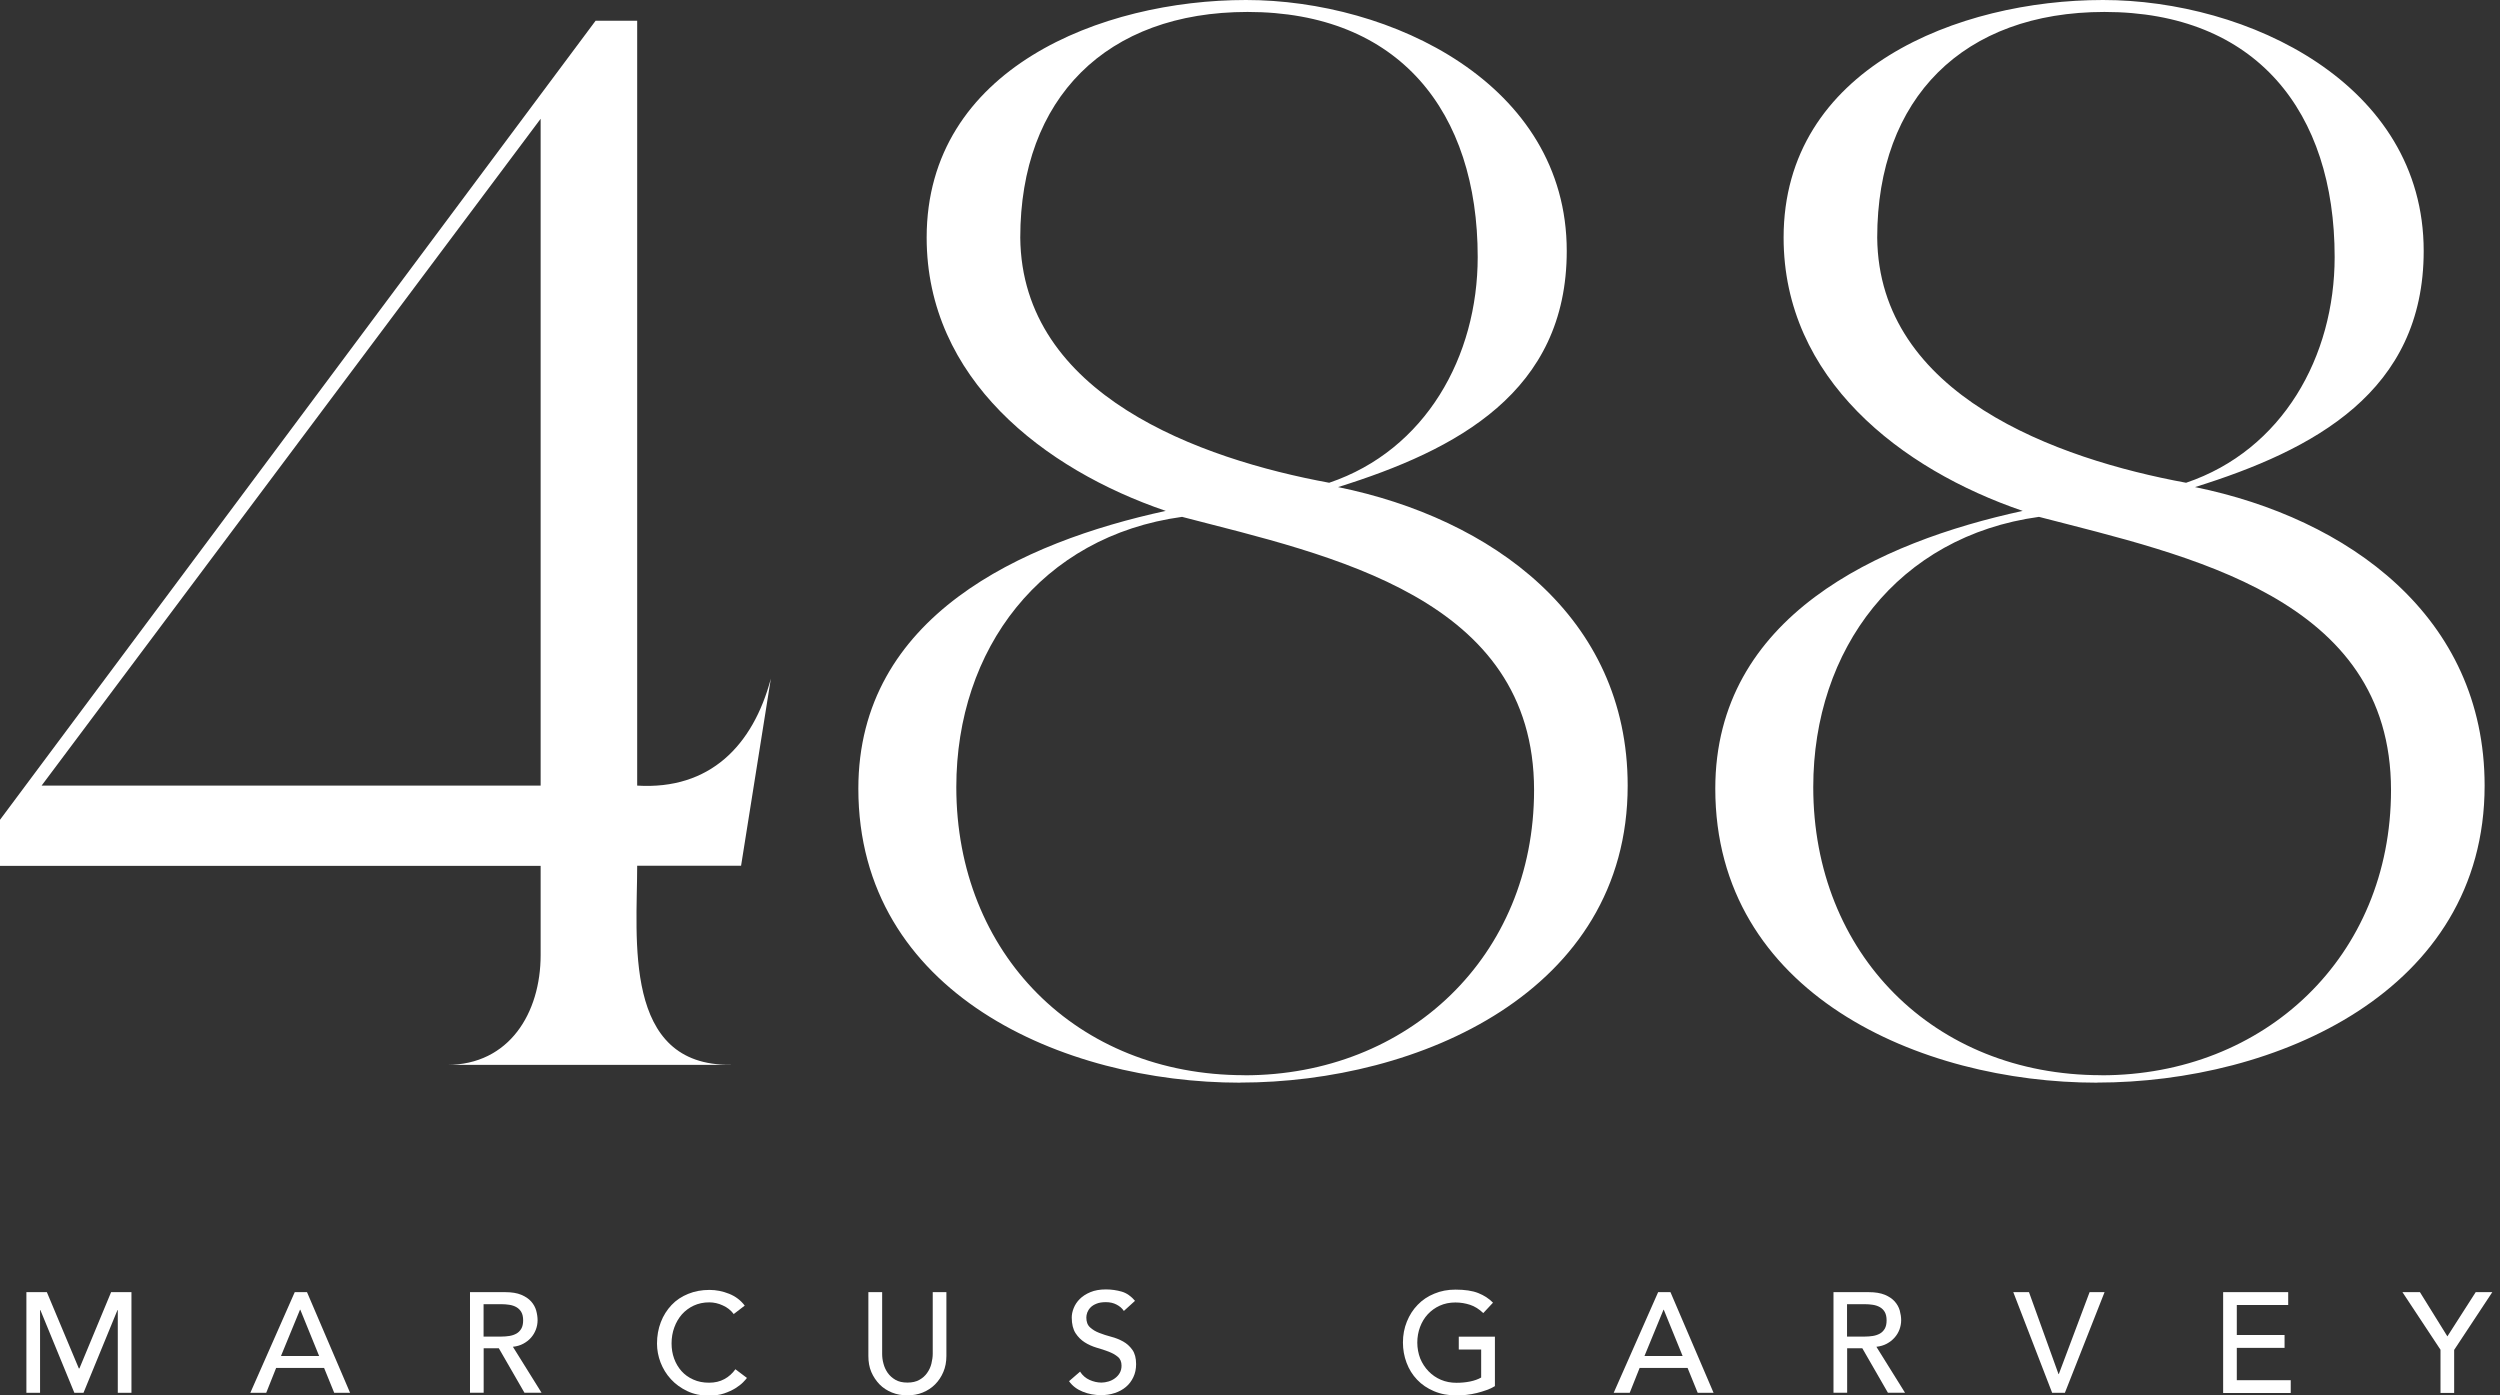 <svg width="86" height="48" viewBox="0 0 86 48" fill="none" xmlns="http://www.w3.org/2000/svg">
<rect x="0" y="0" width="86" height="48" fill="#333333" stroke="none"/>
<g id="488-Logo" clip-path="url(#clip0_18_340)">
<g id="Group">
<path id="Vector" d="M25.135 36.632H15.378C17.522 36.632 18.598 34.843 18.598 32.852V29.785H0V28.201L20.488 0.714H21.919V27.025C24.421 27.178 25.904 25.646 26.517 23.346L25.493 29.782H21.919C21.919 32.284 21.407 36.677 25.138 36.628L25.135 36.632ZM1.431 27.025H18.598V4.086L1.431 27.025Z" fill="white"/>
<path id="Vector_2" d="M42.657 37.244C36.576 37.244 29.527 34.178 29.527 27.129C29.527 21.201 35.149 18.65 40.102 17.575C35.911 16.144 31.877 13.029 31.877 8.173C31.877 2.35 37.906 0 42.862 0C47.819 0 53.896 2.861 53.896 8.632C53.896 13.485 50.116 15.479 46.03 16.756C51.293 17.829 55.992 21.201 55.992 27.025C55.992 34.126 48.787 37.241 42.657 37.241V37.244ZM42.81 36.99C48.432 36.99 52.772 32.904 52.772 27.181C52.772 20.54 45.772 19.11 40.663 17.78C35.81 18.445 32.897 22.326 32.897 27.077C32.897 32.799 37.035 36.987 42.807 36.987L42.81 36.99ZM45.724 16.607C49.044 15.482 50.833 12.263 50.833 8.841C50.833 3.836 48.125 0.411 42.915 0.411C38.062 0.411 35.097 3.373 35.097 8.176C35.149 13.592 41.279 15.789 45.724 16.607Z" fill="white"/>
<path id="Vector_3" d="M72.136 37.244C66.055 37.244 59.006 34.178 59.006 27.129C59.006 21.201 64.628 18.65 69.581 17.575C65.39 16.144 61.356 13.029 61.356 8.173C61.356 2.35 67.385 0 72.341 0C77.298 0 83.375 2.861 83.375 8.632C83.375 13.485 79.595 15.479 75.509 16.756C80.772 17.829 85.471 21.201 85.471 27.025C85.471 34.126 78.265 37.241 72.136 37.241V37.244ZM72.289 36.99C77.91 36.99 82.251 32.904 82.251 27.181C82.251 20.54 75.251 19.11 70.141 17.78C65.289 18.445 62.376 22.326 62.376 27.077C62.376 32.799 66.514 36.987 72.285 36.987L72.289 36.99ZM75.202 16.607C78.523 15.482 80.312 12.263 80.312 8.841C80.312 3.836 77.604 0.411 72.393 0.411C67.541 0.411 64.576 3.373 64.576 8.176C64.628 13.592 70.757 15.789 75.202 16.607Z" fill="white"/>
</g>
<g id="Group_2">
<path id="Vector_4" d="M0.912 44.45H1.612L2.712 47.074H2.732L3.822 44.45H4.522V47.913H4.052V45.066H4.041L2.872 47.913H2.558L1.389 45.066H1.378V47.913H0.908V44.45H0.912Z" fill="white"/>
<path id="Vector_5" d="M10.136 44.45H10.561L12.043 47.913H11.497L11.149 47.057H9.499L9.158 47.913H8.611L10.139 44.45H10.136ZM10.978 46.646L10.331 45.055H10.32L9.666 46.646H10.978Z" fill="white"/>
<path id="Vector_6" d="M16.165 44.45H17.383C17.606 44.45 17.787 44.481 17.93 44.54C18.072 44.599 18.187 44.676 18.271 44.77C18.354 44.864 18.413 44.968 18.445 45.083C18.476 45.198 18.493 45.309 18.493 45.417C18.493 45.525 18.473 45.636 18.434 45.737C18.396 45.838 18.34 45.932 18.267 46.016C18.194 46.099 18.104 46.169 17.999 46.225C17.895 46.281 17.776 46.315 17.644 46.329L18.629 47.91H18.041L17.16 46.381H16.638V47.91H16.168V44.446L16.165 44.45ZM16.635 45.978H17.251C17.341 45.978 17.432 45.971 17.522 45.957C17.613 45.943 17.693 45.915 17.762 45.877C17.832 45.838 17.888 45.783 17.933 45.706C17.975 45.633 17.996 45.539 17.996 45.421C17.996 45.302 17.975 45.208 17.933 45.135C17.891 45.062 17.835 45.007 17.762 44.965C17.693 44.926 17.613 44.899 17.522 44.885C17.432 44.871 17.341 44.864 17.251 44.864H16.635V45.981V45.978Z" fill="white"/>
<path id="Vector_7" d="M25.236 45.198C25.138 45.069 25.013 44.972 24.863 44.906C24.714 44.836 24.557 44.801 24.397 44.801C24.202 44.801 24.024 44.839 23.864 44.913C23.708 44.986 23.572 45.087 23.457 45.215C23.346 45.344 23.259 45.49 23.196 45.664C23.133 45.835 23.102 46.019 23.102 46.214C23.102 46.399 23.13 46.569 23.189 46.733C23.248 46.897 23.332 47.039 23.443 47.165C23.555 47.29 23.69 47.387 23.85 47.457C24.01 47.53 24.191 47.565 24.393 47.565C24.595 47.565 24.766 47.523 24.915 47.443C25.065 47.363 25.194 47.248 25.298 47.102L25.695 47.401C25.671 47.436 25.622 47.488 25.559 47.554C25.493 47.621 25.406 47.687 25.298 47.756C25.19 47.822 25.062 47.882 24.909 47.934C24.755 47.986 24.581 48.01 24.383 48.01C24.108 48.01 23.861 47.958 23.642 47.854C23.422 47.749 23.234 47.614 23.078 47.443C22.921 47.273 22.806 47.081 22.723 46.869C22.642 46.656 22.601 46.437 22.601 46.221C22.601 45.953 22.646 45.706 22.733 45.48C22.82 45.254 22.945 45.059 23.102 44.892C23.259 44.725 23.45 44.599 23.673 44.509C23.896 44.418 24.139 44.373 24.407 44.373C24.637 44.373 24.86 44.418 25.079 44.505C25.298 44.592 25.479 44.728 25.619 44.913L25.229 45.212L25.236 45.198Z" fill="white"/>
<path id="Vector_8" d="M30.346 44.45V46.573C30.346 46.681 30.359 46.792 30.391 46.907C30.419 47.022 30.471 47.13 30.537 47.227C30.607 47.325 30.697 47.405 30.805 47.467C30.913 47.53 31.052 47.561 31.216 47.561C31.379 47.561 31.515 47.53 31.626 47.467C31.738 47.405 31.828 47.325 31.894 47.227C31.964 47.13 32.013 47.022 32.041 46.907C32.068 46.792 32.086 46.681 32.086 46.573V44.45H32.556V46.646C32.556 46.848 32.521 47.032 32.451 47.196C32.382 47.359 32.288 47.502 32.166 47.624C32.044 47.746 31.905 47.836 31.741 47.903C31.578 47.969 31.404 48 31.212 48C31.021 48 30.847 47.969 30.683 47.903C30.52 47.836 30.377 47.746 30.258 47.624C30.14 47.502 30.043 47.359 29.973 47.196C29.903 47.032 29.872 46.848 29.872 46.646V44.45H30.342H30.346Z" fill="white"/>
<path id="Vector_9" d="M37.157 47.189C37.241 47.318 37.352 47.412 37.485 47.471C37.617 47.53 37.753 47.561 37.892 47.561C37.968 47.561 38.048 47.547 38.132 47.523C38.215 47.499 38.289 47.461 38.355 47.412C38.421 47.363 38.477 47.304 38.518 47.231C38.56 47.158 38.581 47.074 38.581 46.98C38.581 46.848 38.539 46.743 38.452 46.674C38.369 46.604 38.261 46.545 38.136 46.496C38.01 46.448 37.874 46.402 37.725 46.361C37.575 46.315 37.439 46.256 37.314 46.176C37.189 46.096 37.084 45.992 36.997 45.859C36.914 45.727 36.868 45.55 36.868 45.323C36.868 45.222 36.889 45.114 36.935 45C36.98 44.885 37.05 44.78 37.143 44.686C37.237 44.592 37.359 44.512 37.509 44.45C37.659 44.387 37.836 44.356 38.045 44.356C38.233 44.356 38.414 44.383 38.588 44.432C38.762 44.484 38.912 44.592 39.044 44.749L38.661 45.097C38.602 45.007 38.518 44.933 38.41 44.878C38.303 44.822 38.181 44.794 38.045 44.794C37.909 44.794 37.805 44.812 37.721 44.846C37.634 44.881 37.565 44.923 37.512 44.979C37.46 45.034 37.425 45.09 37.401 45.153C37.38 45.215 37.37 45.271 37.37 45.323C37.37 45.469 37.411 45.584 37.498 45.661C37.582 45.741 37.69 45.804 37.815 45.852C37.941 45.901 38.076 45.946 38.226 45.985C38.376 46.023 38.511 46.079 38.637 46.148C38.762 46.218 38.866 46.312 38.953 46.434C39.037 46.552 39.082 46.716 39.082 46.924C39.082 47.092 39.051 47.241 38.988 47.373C38.926 47.506 38.839 47.621 38.731 47.711C38.623 47.802 38.498 47.871 38.348 47.92C38.202 47.969 38.045 47.993 37.878 47.993C37.655 47.993 37.446 47.955 37.248 47.875C37.05 47.795 36.889 47.676 36.775 47.513L37.161 47.178L37.157 47.189Z" fill="white"/>
<path id="Vector_10" d="M51.425 45.974V47.683C51.342 47.736 51.244 47.781 51.136 47.819C51.028 47.857 50.917 47.892 50.802 47.92C50.687 47.948 50.569 47.969 50.45 47.983C50.332 47.996 50.221 48.004 50.116 48.004C49.824 48.004 49.559 47.955 49.33 47.857C49.1 47.76 48.905 47.628 48.748 47.461C48.588 47.293 48.47 47.102 48.386 46.879C48.303 46.66 48.261 46.427 48.261 46.183C48.261 45.925 48.306 45.685 48.397 45.462C48.487 45.24 48.609 45.048 48.769 44.885C48.926 44.721 49.117 44.592 49.34 44.502C49.563 44.408 49.803 44.363 50.068 44.363C50.388 44.363 50.649 44.401 50.851 44.481C51.053 44.561 51.223 44.672 51.359 44.812L51.025 45.17C50.882 45.034 50.729 44.937 50.569 44.885C50.409 44.833 50.242 44.805 50.064 44.805C49.866 44.805 49.685 44.843 49.525 44.916C49.364 44.989 49.229 45.09 49.114 45.212C48.999 45.337 48.912 45.483 48.849 45.651C48.787 45.818 48.755 45.998 48.755 46.187C48.755 46.374 48.79 46.562 48.856 46.733C48.926 46.9 49.02 47.046 49.142 47.172C49.264 47.297 49.403 47.394 49.566 47.464C49.73 47.534 49.907 47.568 50.099 47.568C50.266 47.568 50.423 47.554 50.572 47.523C50.722 47.492 50.847 47.447 50.952 47.387V46.423H50.182V45.981H51.422L51.425 45.974Z" fill="white"/>
<path id="Vector_11" d="M57.04 44.45H57.464L58.947 47.913H58.401L58.053 47.057H56.403L56.062 47.913H55.511L57.04 44.45ZM57.882 46.646L57.234 45.055H57.224L56.57 46.646H57.882Z" fill="white"/>
<path id="Vector_12" d="M63.068 44.45H64.287C64.509 44.45 64.69 44.481 64.837 44.54C64.979 44.599 65.094 44.676 65.178 44.77C65.261 44.864 65.32 44.968 65.352 45.083C65.383 45.198 65.4 45.309 65.4 45.417C65.4 45.525 65.379 45.636 65.341 45.737C65.303 45.838 65.247 45.932 65.171 46.016C65.098 46.099 65.007 46.169 64.903 46.225C64.798 46.281 64.68 46.315 64.548 46.329L65.533 47.91H64.944L64.064 46.381H63.542V47.91H63.072V44.446L63.068 44.45ZM63.538 45.978H64.154C64.245 45.978 64.335 45.971 64.426 45.957C64.516 45.943 64.596 45.915 64.666 45.877C64.736 45.838 64.791 45.783 64.837 45.706C64.878 45.633 64.899 45.539 64.899 45.421C64.899 45.302 64.878 45.208 64.837 45.135C64.795 45.062 64.739 45.007 64.666 44.965C64.596 44.926 64.516 44.899 64.426 44.885C64.335 44.871 64.245 44.864 64.154 44.864H63.538V45.981V45.978Z" fill="white"/>
<path id="Vector_13" d="M69.254 44.45H69.797L70.813 47.269H70.823L71.882 44.45H72.397L71.032 47.913H70.594L69.257 44.45H69.254Z" fill="white"/>
<path id="Vector_14" d="M76.48 44.45H78.714V44.892H76.946V45.925H78.589V46.367H76.946V47.478H78.801V47.92H76.476V44.457L76.48 44.45Z" fill="white"/>
<path id="Vector_15" d="M83.957 46.437L82.644 44.45H83.246L84.19 45.971L85.164 44.45H85.735L84.423 46.437V47.916H83.953V46.437H83.957Z" fill="white"/>
</g>
</g>
<defs>
<clipPath id="clip0_18_340">
<rect width="85.739" height="48" fill="white"/>
</clipPath>
</defs>
</svg>
